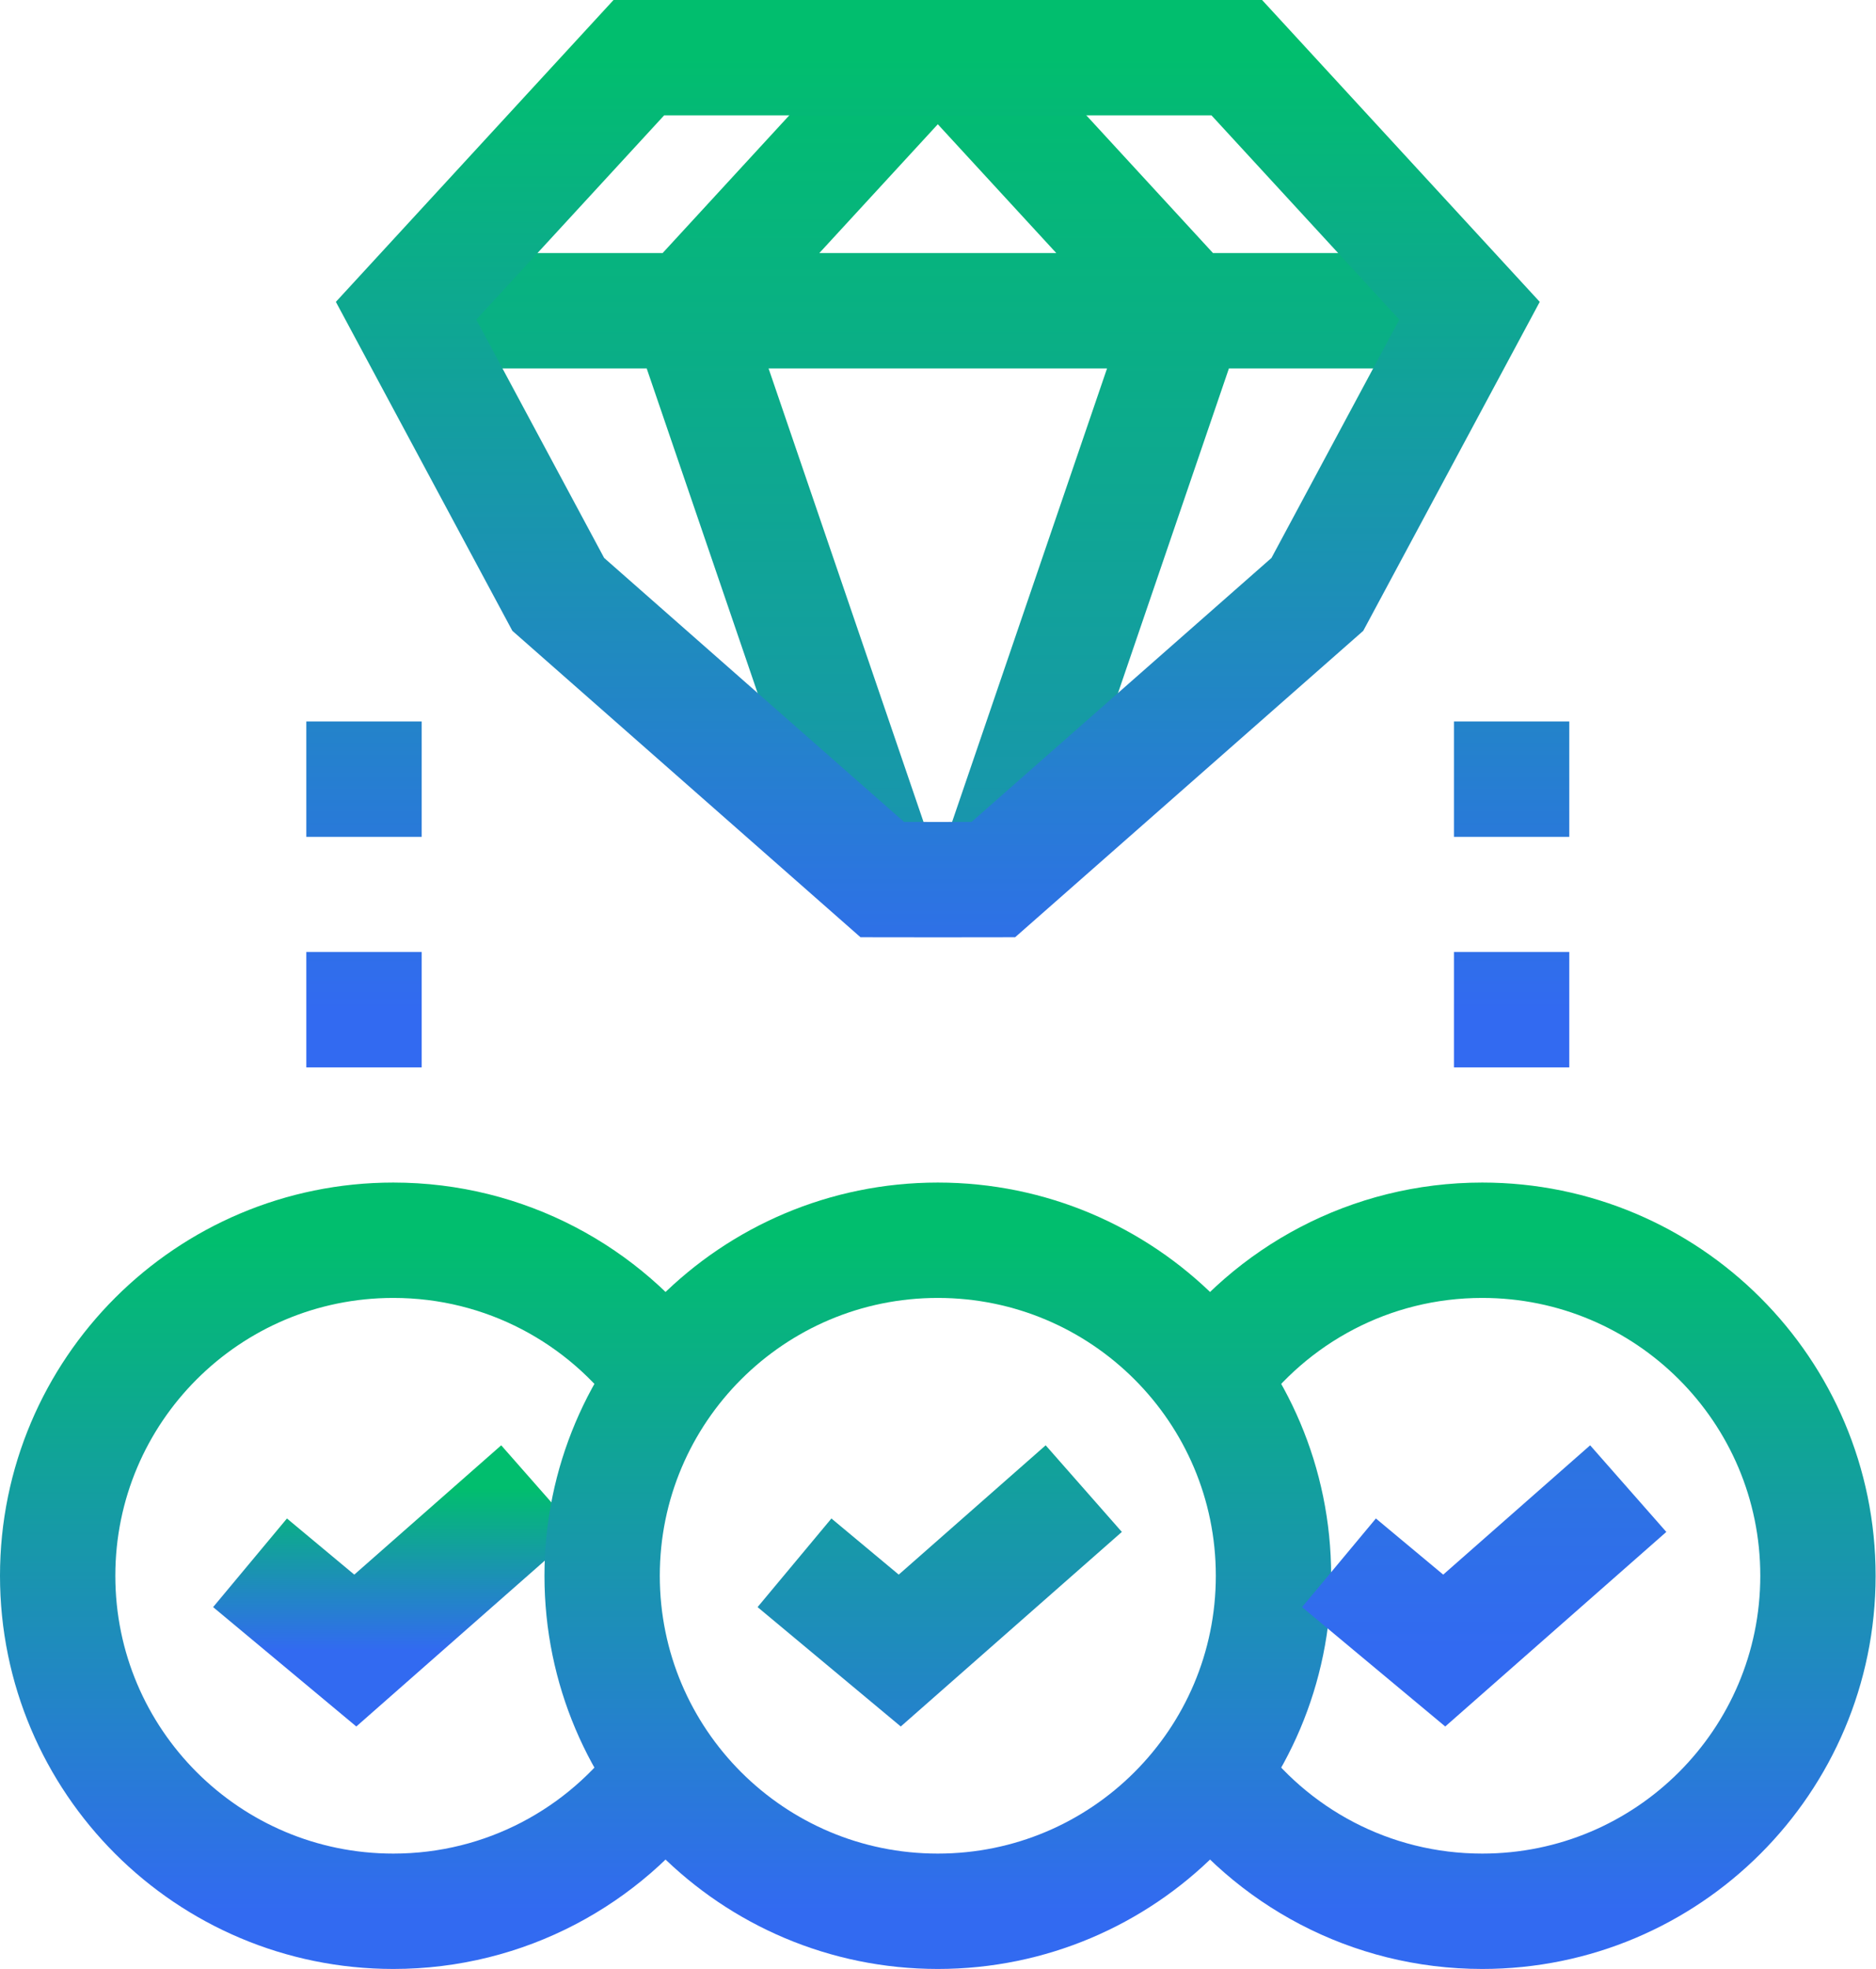 <?xml version="1.0" encoding="UTF-8"?> <svg xmlns="http://www.w3.org/2000/svg" width="488" height="512" viewBox="0 0 488 512" fill="none"><path d="M173.139 358.706C157.278 336.778 131.467 322.508 102.319 322.508C54.094 322.508 15 361.569 15 409.754C15 457.939 54.094 497 102.319 497C131.466 497 157.278 482.731 173.139 460.802" stroke="url(#paint0_linear_10_73)" stroke-width="30" stroke-miterlimit="10"></path><path d="M65.041 406.383L92.422 429.203L140.286 387.094" stroke="url(#paint1_linear_10_73)" stroke-width="30" stroke-miterlimit="10"></path><path d="M243.95 497C292.175 497 331.269 457.939 331.269 409.754C331.269 361.569 292.175 322.508 243.95 322.508C195.725 322.508 156.631 361.569 156.631 409.754C156.631 457.939 195.725 497 243.95 497Z" stroke="url(#paint2_linear_10_73)" stroke-width="30" stroke-miterlimit="10"></path><path d="M206.672 406.383L234.052 429.203L281.917 387.094M314.761 460.802C330.622 482.731 356.433 497 385.581 497C433.806 497 472.9 457.939 472.9 409.754C472.9 361.569 433.806 322.508 385.581 322.508C356.434 322.508 330.622 336.777 314.761 358.706" stroke="url(#paint3_linear_10_73)" stroke-width="30" stroke-miterlimit="10"></path><path d="M348.303 406.383L375.683 429.203L423.548 387.094M229.504 228.723L178.948 80.802L239.495 15M258.396 228.723L308.952 80.802L248.405 15M105.631 80.802H382.269" stroke="url(#paint4_linear_10_73)" stroke-width="30" stroke-miterlimit="10"></path><path d="M79.683 202.609H109.683M79.683 262.558H109.683M378.216 202.609H408.216M378.216 262.558H408.216M321.722 15H166.178L105.631 80.802L145.219 154.562L229.504 228.723L243.95 228.741L258.396 228.723L342.681 154.562L382.269 80.802L321.722 15Z" stroke="url(#paint5_linear_10_73)" stroke-width="30" stroke-miterlimit="10"></path><defs><linearGradient id="paint0_linear_10_73" x1="94.07" y1="322.508" x2="94.07" y2="497" gradientUnits="userSpaceOnUse"><stop stop-color="#01BE6E"></stop><stop offset="1" stop-color="#326AF1"></stop></linearGradient><linearGradient id="paint1_linear_10_73" x1="102.664" y1="387.094" x2="102.664" y2="429.203" gradientUnits="userSpaceOnUse"><stop stop-color="#01BE6E"></stop><stop offset="1" stop-color="#326AF1"></stop></linearGradient><linearGradient id="paint2_linear_10_73" x1="243.95" y1="322.508" x2="243.95" y2="497" gradientUnits="userSpaceOnUse"><stop stop-color="#01BE6E"></stop><stop offset="1" stop-color="#326AF1"></stop></linearGradient><linearGradient id="paint3_linear_10_73" x1="339.786" y1="322.508" x2="339.786" y2="497" gradientUnits="userSpaceOnUse"><stop stop-color="#01BE6E"></stop><stop offset="1" stop-color="#326AF1"></stop></linearGradient><linearGradient id="paint4_linear_10_73" x1="264.59" y1="15" x2="264.59" y2="429.203" gradientUnits="userSpaceOnUse"><stop stop-color="#01BE6E"></stop><stop offset="1" stop-color="#326AF1"></stop></linearGradient><linearGradient id="paint5_linear_10_73" x1="243.95" y1="15" x2="243.95" y2="262.558" gradientUnits="userSpaceOnUse"><stop stop-color="#01BE6E"></stop><stop offset="1" stop-color="#326AF1"></stop></linearGradient></defs></svg> 